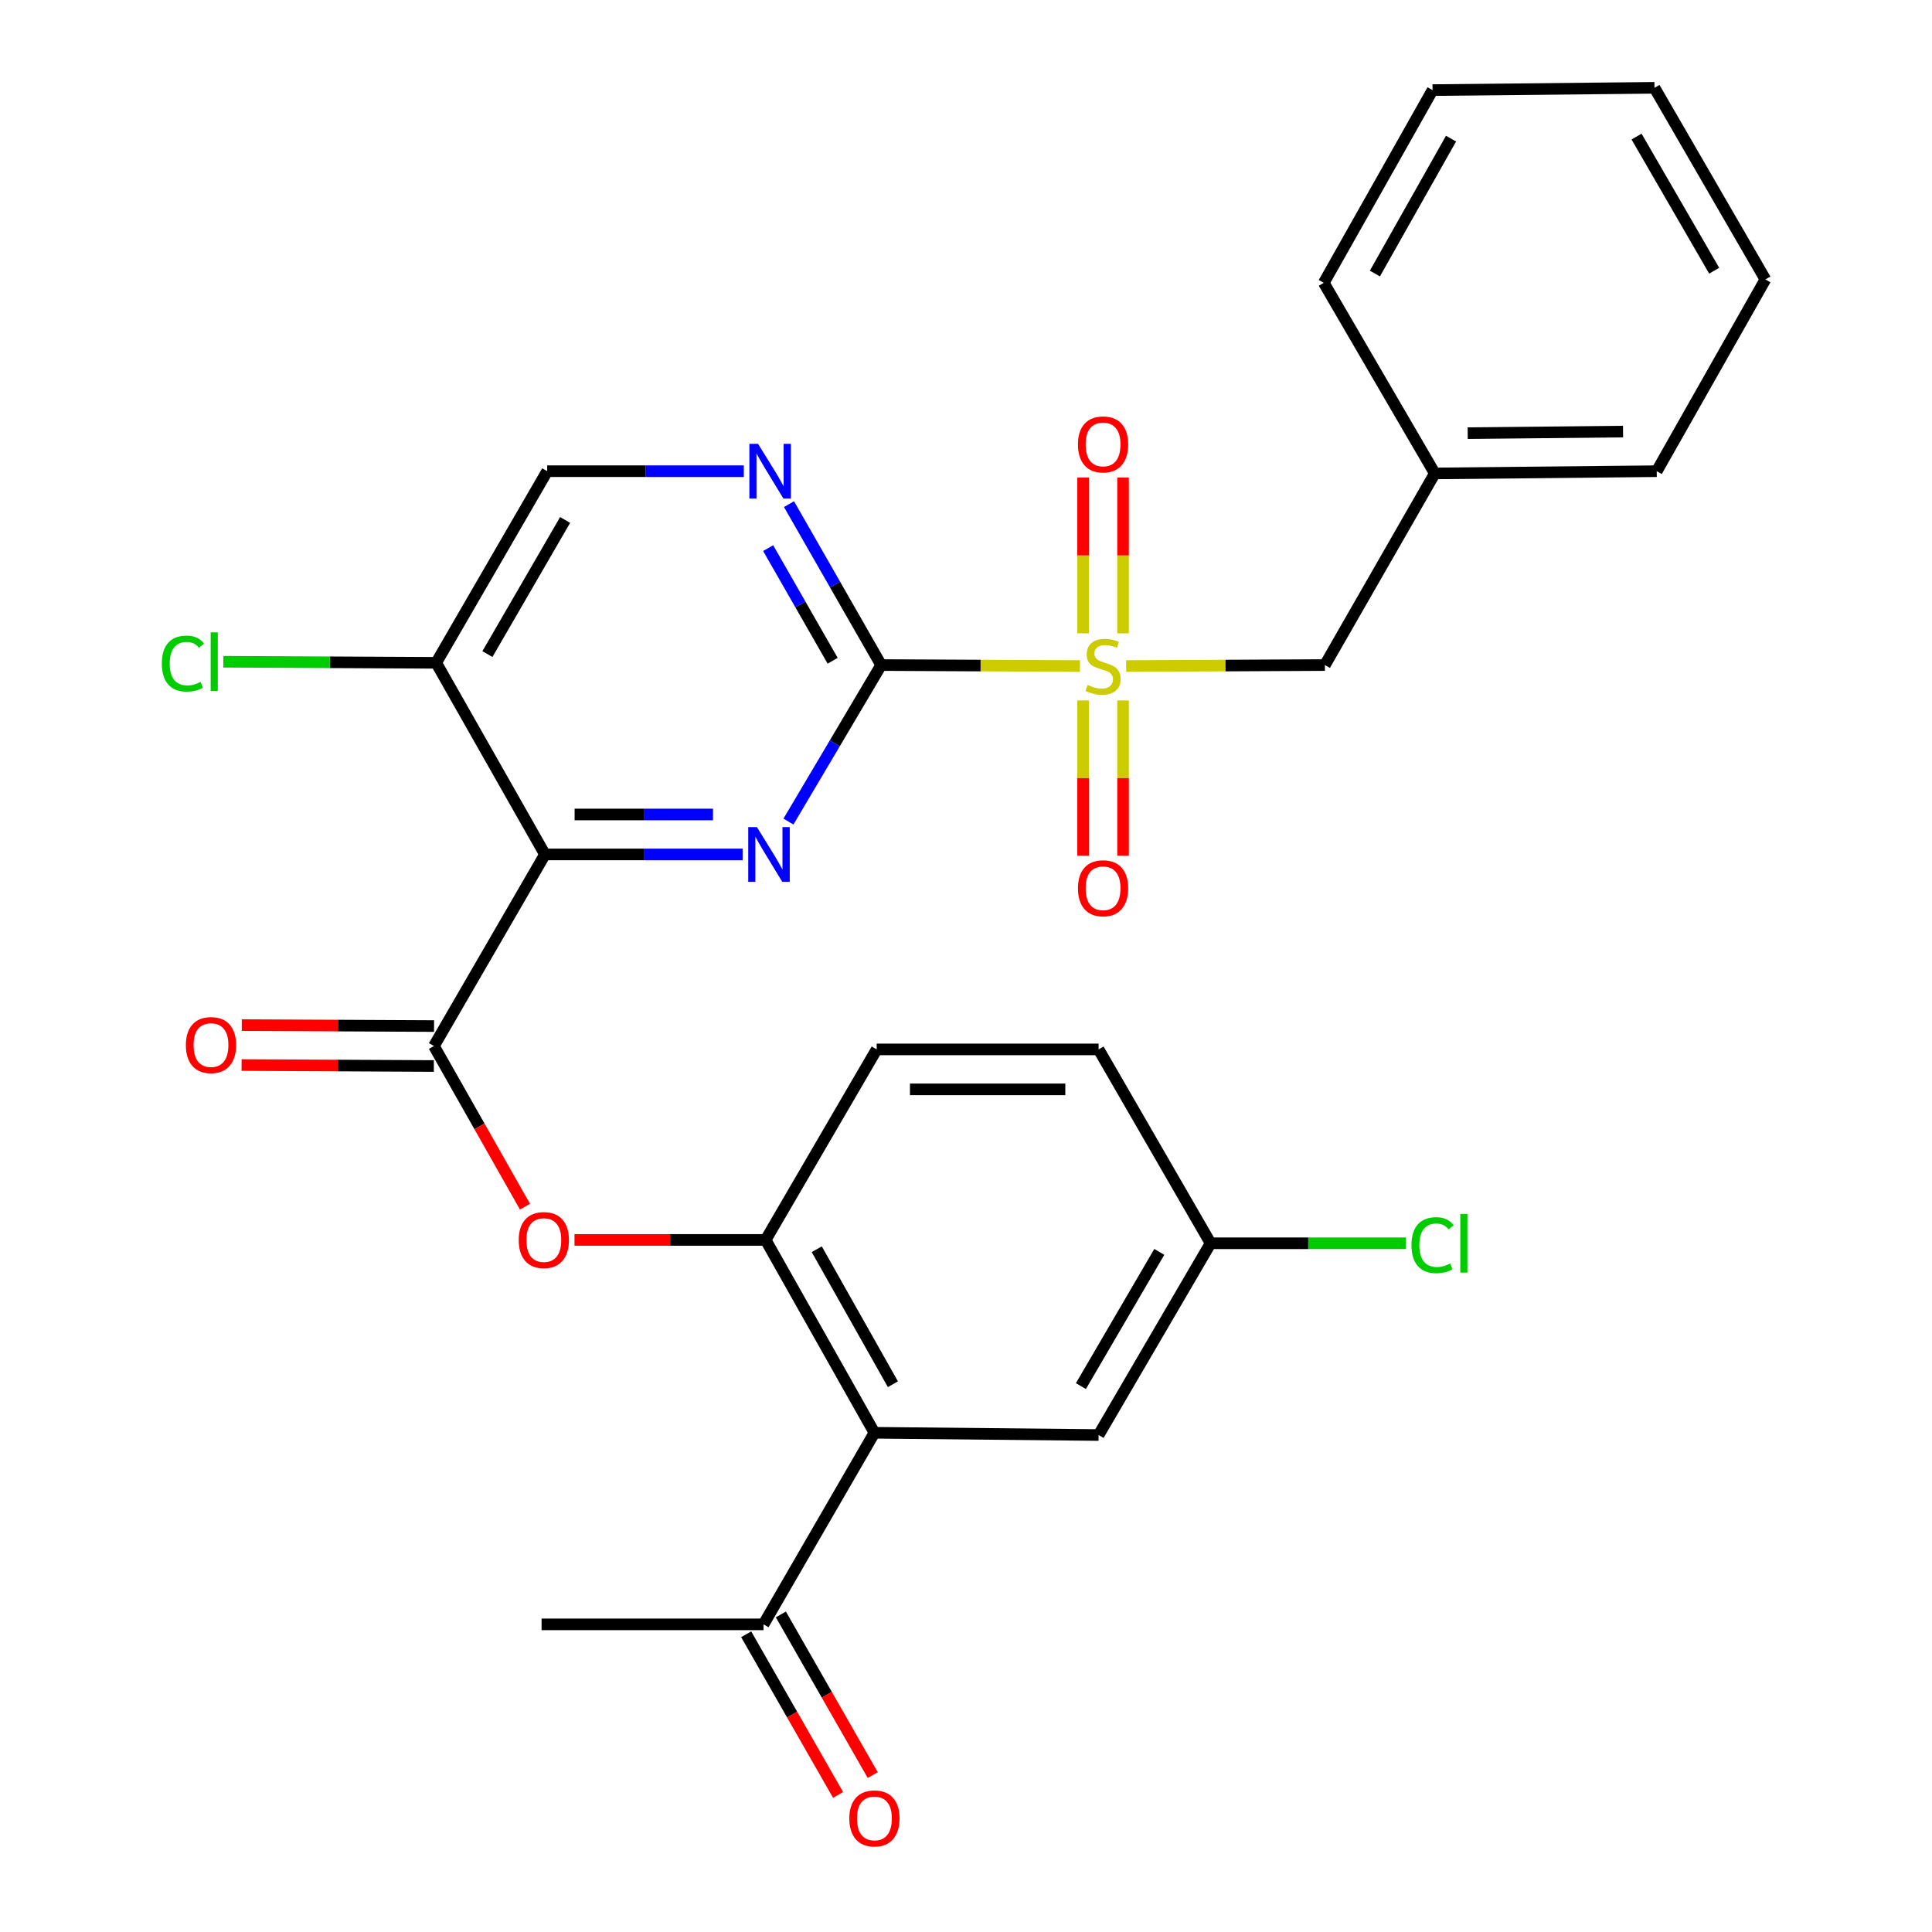 <?xml version='1.0' encoding='iso-8859-1'?>
<svg version='1.1' baseProfile='full'
              xmlns='http://www.w3.org/2000/svg'
                      xmlns:rdkit='http://www.rdkit.org/xml'
                      xmlns:xlink='http://www.w3.org/1999/xlink'
                  xml:space='preserve'
width='1000px' height='1000px' viewBox='0 0 1000 1000'>
<!-- END OF HEADER -->
<rect style='opacity:1.0;fill:#FFFFFF;stroke:none' width='1000' height='1000' x='0' y='0'> </rect>
<path class='bond-0' d='M 558.993,344.746 L 507.538,344.489' style='fill:none;fill-rule:evenodd;stroke:#CCCC00;stroke-width:6px;stroke-linecap:butt;stroke-linejoin:miter;stroke-opacity:1' />
<path class='bond-0' d='M 507.538,344.489 L 456.082,344.231' style='fill:none;fill-rule:evenodd;stroke:#000000;stroke-width:6px;stroke-linecap:butt;stroke-linejoin:miter;stroke-opacity:1' />
<path class='bond-9' d='M 582.895,344.746 L 634.329,344.489' style='fill:none;fill-rule:evenodd;stroke:#CCCC00;stroke-width:6px;stroke-linecap:butt;stroke-linejoin:miter;stroke-opacity:1' />
<path class='bond-9' d='M 634.329,344.489 L 685.762,344.231' style='fill:none;fill-rule:evenodd;stroke:#000000;stroke-width:6px;stroke-linecap:butt;stroke-linejoin:miter;stroke-opacity:1' />
<path class='bond-11' d='M 560.606,362.558 L 560.606,402.745' style='fill:none;fill-rule:evenodd;stroke:#CCCC00;stroke-width:6px;stroke-linecap:butt;stroke-linejoin:miter;stroke-opacity:1' />
<path class='bond-11' d='M 560.606,402.745 L 560.606,442.932' style='fill:none;fill-rule:evenodd;stroke:#FF0000;stroke-width:6px;stroke-linecap:butt;stroke-linejoin:miter;stroke-opacity:1' />
<path class='bond-11' d='M 581.284,362.558 L 581.284,402.745' style='fill:none;fill-rule:evenodd;stroke:#CCCC00;stroke-width:6px;stroke-linecap:butt;stroke-linejoin:miter;stroke-opacity:1' />
<path class='bond-11' d='M 581.284,402.745 L 581.284,442.932' style='fill:none;fill-rule:evenodd;stroke:#FF0000;stroke-width:6px;stroke-linecap:butt;stroke-linejoin:miter;stroke-opacity:1' />
<path class='bond-12' d='M 581.284,327.814 L 581.284,287.488' style='fill:none;fill-rule:evenodd;stroke:#CCCC00;stroke-width:6px;stroke-linecap:butt;stroke-linejoin:miter;stroke-opacity:1' />
<path class='bond-12' d='M 581.284,287.488 L 581.284,247.161' style='fill:none;fill-rule:evenodd;stroke:#FF0000;stroke-width:6px;stroke-linecap:butt;stroke-linejoin:miter;stroke-opacity:1' />
<path class='bond-12' d='M 560.606,327.814 L 560.606,287.488' style='fill:none;fill-rule:evenodd;stroke:#CCCC00;stroke-width:6px;stroke-linecap:butt;stroke-linejoin:miter;stroke-opacity:1' />
<path class='bond-12' d='M 560.606,287.488 L 560.606,247.161' style='fill:none;fill-rule:evenodd;stroke:#FF0000;stroke-width:6px;stroke-linecap:butt;stroke-linejoin:miter;stroke-opacity:1' />
<path class='bond-2' d='M 456.082,344.231 L 432.09,384.738' style='fill:none;fill-rule:evenodd;stroke:#000000;stroke-width:6px;stroke-linecap:butt;stroke-linejoin:miter;stroke-opacity:1' />
<path class='bond-2' d='M 432.09,384.738 L 408.098,425.246' style='fill:none;fill-rule:evenodd;stroke:#0000FF;stroke-width:6px;stroke-linecap:butt;stroke-linejoin:miter;stroke-opacity:1' />
<path class='bond-5' d='M 456.082,344.231 L 432.234,302.585' style='fill:none;fill-rule:evenodd;stroke:#000000;stroke-width:6px;stroke-linecap:butt;stroke-linejoin:miter;stroke-opacity:1' />
<path class='bond-5' d='M 432.234,302.585 L 408.386,260.939' style='fill:none;fill-rule:evenodd;stroke:#0000FF;stroke-width:6px;stroke-linecap:butt;stroke-linejoin:miter;stroke-opacity:1' />
<path class='bond-5' d='M 430.984,342.013 L 414.29,312.861' style='fill:none;fill-rule:evenodd;stroke:#000000;stroke-width:6px;stroke-linecap:butt;stroke-linejoin:miter;stroke-opacity:1' />
<path class='bond-5' d='M 414.29,312.861 L 397.597,283.708' style='fill:none;fill-rule:evenodd;stroke:#0000FF;stroke-width:6px;stroke-linecap:butt;stroke-linejoin:miter;stroke-opacity:1' />
<path class='bond-1' d='M 282.07,442.254 L 333.228,442.254' style='fill:none;fill-rule:evenodd;stroke:#000000;stroke-width:6px;stroke-linecap:butt;stroke-linejoin:miter;stroke-opacity:1' />
<path class='bond-1' d='M 333.228,442.254 L 384.386,442.254' style='fill:none;fill-rule:evenodd;stroke:#0000FF;stroke-width:6px;stroke-linecap:butt;stroke-linejoin:miter;stroke-opacity:1' />
<path class='bond-1' d='M 297.418,421.576 L 333.228,421.576' style='fill:none;fill-rule:evenodd;stroke:#000000;stroke-width:6px;stroke-linecap:butt;stroke-linejoin:miter;stroke-opacity:1' />
<path class='bond-1' d='M 333.228,421.576 L 369.038,421.576' style='fill:none;fill-rule:evenodd;stroke:#0000FF;stroke-width:6px;stroke-linecap:butt;stroke-linejoin:miter;stroke-opacity:1' />
<path class='bond-3' d='M 282.07,442.254 L 224.61,541.425' style='fill:none;fill-rule:evenodd;stroke:#000000;stroke-width:6px;stroke-linecap:butt;stroke-linejoin:miter;stroke-opacity:1' />
<path class='bond-29' d='M 282.07,442.254 L 225.77,343.071' style='fill:none;fill-rule:evenodd;stroke:#000000;stroke-width:6px;stroke-linecap:butt;stroke-linejoin:miter;stroke-opacity:1' />
<path class='bond-7' d='M 224.61,541.425 L 248.172,583' style='fill:none;fill-rule:evenodd;stroke:#000000;stroke-width:6px;stroke-linecap:butt;stroke-linejoin:miter;stroke-opacity:1' />
<path class='bond-7' d='M 248.172,583 L 271.735,624.575' style='fill:none;fill-rule:evenodd;stroke:#FF0000;stroke-width:6px;stroke-linecap:butt;stroke-linejoin:miter;stroke-opacity:1' />
<path class='bond-15' d='M 224.662,531.086 L 174.903,530.838' style='fill:none;fill-rule:evenodd;stroke:#000000;stroke-width:6px;stroke-linecap:butt;stroke-linejoin:miter;stroke-opacity:1' />
<path class='bond-15' d='M 174.903,530.838 L 125.144,530.591' style='fill:none;fill-rule:evenodd;stroke:#FF0000;stroke-width:6px;stroke-linecap:butt;stroke-linejoin:miter;stroke-opacity:1' />
<path class='bond-15' d='M 224.559,551.763 L 174.8,551.516' style='fill:none;fill-rule:evenodd;stroke:#000000;stroke-width:6px;stroke-linecap:butt;stroke-linejoin:miter;stroke-opacity:1' />
<path class='bond-15' d='M 174.8,551.516 L 125.041,551.268' style='fill:none;fill-rule:evenodd;stroke:#FF0000;stroke-width:6px;stroke-linecap:butt;stroke-linejoin:miter;stroke-opacity:1' />
<path class='bond-4' d='M 452.601,741.605 L 396.29,641.779' style='fill:none;fill-rule:evenodd;stroke:#000000;stroke-width:6px;stroke-linecap:butt;stroke-linejoin:miter;stroke-opacity:1' />
<path class='bond-4' d='M 462.164,716.472 L 422.746,646.594' style='fill:none;fill-rule:evenodd;stroke:#000000;stroke-width:6px;stroke-linecap:butt;stroke-linejoin:miter;stroke-opacity:1' />
<path class='bond-10' d='M 452.601,741.605 L 395.199,840.764' style='fill:none;fill-rule:evenodd;stroke:#000000;stroke-width:6px;stroke-linecap:butt;stroke-linejoin:miter;stroke-opacity:1' />
<path class='bond-14' d='M 452.601,741.605 L 568.636,742.765' style='fill:none;fill-rule:evenodd;stroke:#000000;stroke-width:6px;stroke-linecap:butt;stroke-linejoin:miter;stroke-opacity:1' />
<path class='bond-13' d='M 384.997,243.889 L 334.114,243.889' style='fill:none;fill-rule:evenodd;stroke:#0000FF;stroke-width:6px;stroke-linecap:butt;stroke-linejoin:miter;stroke-opacity:1' />
<path class='bond-13' d='M 334.114,243.889 L 283.231,243.889' style='fill:none;fill-rule:evenodd;stroke:#000000;stroke-width:6px;stroke-linecap:butt;stroke-linejoin:miter;stroke-opacity:1' />
<path class='bond-6' d='M 396.29,641.779 L 346.822,641.779' style='fill:none;fill-rule:evenodd;stroke:#000000;stroke-width:6px;stroke-linecap:butt;stroke-linejoin:miter;stroke-opacity:1' />
<path class='bond-6' d='M 346.822,641.779 L 297.355,641.779' style='fill:none;fill-rule:evenodd;stroke:#FF0000;stroke-width:6px;stroke-linecap:butt;stroke-linejoin:miter;stroke-opacity:1' />
<path class='bond-16' d='M 396.29,641.779 L 453.762,543.171' style='fill:none;fill-rule:evenodd;stroke:#000000;stroke-width:6px;stroke-linecap:butt;stroke-linejoin:miter;stroke-opacity:1' />
<path class='bond-8' d='M 225.77,343.071 L 283.231,243.889' style='fill:none;fill-rule:evenodd;stroke:#000000;stroke-width:6px;stroke-linecap:butt;stroke-linejoin:miter;stroke-opacity:1' />
<path class='bond-8' d='M 252.281,338.559 L 292.503,269.131' style='fill:none;fill-rule:evenodd;stroke:#000000;stroke-width:6px;stroke-linecap:butt;stroke-linejoin:miter;stroke-opacity:1' />
<path class='bond-19' d='M 225.77,343.071 L 170.684,342.79' style='fill:none;fill-rule:evenodd;stroke:#000000;stroke-width:6px;stroke-linecap:butt;stroke-linejoin:miter;stroke-opacity:1' />
<path class='bond-19' d='M 170.684,342.79 L 115.597,342.509' style='fill:none;fill-rule:evenodd;stroke:#00CC00;stroke-width:6px;stroke-linecap:butt;stroke-linejoin:miter;stroke-opacity:1' />
<path class='bond-20' d='M 685.762,344.231 L 742.648,245.049' style='fill:none;fill-rule:evenodd;stroke:#000000;stroke-width:6px;stroke-linecap:butt;stroke-linejoin:miter;stroke-opacity:1' />
<path class='bond-17' d='M 386.224,845.897 L 410.004,887.475' style='fill:none;fill-rule:evenodd;stroke:#000000;stroke-width:6px;stroke-linecap:butt;stroke-linejoin:miter;stroke-opacity:1' />
<path class='bond-17' d='M 410.004,887.475 L 433.784,929.052' style='fill:none;fill-rule:evenodd;stroke:#FF0000;stroke-width:6px;stroke-linecap:butt;stroke-linejoin:miter;stroke-opacity:1' />
<path class='bond-17' d='M 404.173,835.632 L 427.953,877.209' style='fill:none;fill-rule:evenodd;stroke:#000000;stroke-width:6px;stroke-linecap:butt;stroke-linejoin:miter;stroke-opacity:1' />
<path class='bond-17' d='M 427.953,877.209 L 451.733,918.787' style='fill:none;fill-rule:evenodd;stroke:#FF0000;stroke-width:6px;stroke-linecap:butt;stroke-linejoin:miter;stroke-opacity:1' />
<path class='bond-23' d='M 395.199,840.764 L 280.324,840.764' style='fill:none;fill-rule:evenodd;stroke:#000000;stroke-width:6px;stroke-linecap:butt;stroke-linejoin:miter;stroke-opacity:1' />
<path class='bond-31' d='M 568.636,742.765 L 626.602,643.514' style='fill:none;fill-rule:evenodd;stroke:#000000;stroke-width:6px;stroke-linecap:butt;stroke-linejoin:miter;stroke-opacity:1' />
<path class='bond-31' d='M 559.476,717.449 L 600.052,647.973' style='fill:none;fill-rule:evenodd;stroke:#000000;stroke-width:6px;stroke-linecap:butt;stroke-linejoin:miter;stroke-opacity:1' />
<path class='bond-21' d='M 453.762,543.171 L 568.636,543.171' style='fill:none;fill-rule:evenodd;stroke:#000000;stroke-width:6px;stroke-linecap:butt;stroke-linejoin:miter;stroke-opacity:1' />
<path class='bond-21' d='M 470.993,563.848 L 551.405,563.848' style='fill:none;fill-rule:evenodd;stroke:#000000;stroke-width:6px;stroke-linecap:butt;stroke-linejoin:miter;stroke-opacity:1' />
<path class='bond-18' d='M 626.602,643.514 L 568.636,543.171' style='fill:none;fill-rule:evenodd;stroke:#000000;stroke-width:6px;stroke-linecap:butt;stroke-linejoin:miter;stroke-opacity:1' />
<path class='bond-22' d='M 626.602,643.514 L 677.149,643.514' style='fill:none;fill-rule:evenodd;stroke:#000000;stroke-width:6px;stroke-linecap:butt;stroke-linejoin:miter;stroke-opacity:1' />
<path class='bond-22' d='M 677.149,643.514 L 727.695,643.514' style='fill:none;fill-rule:evenodd;stroke:#00CC00;stroke-width:6px;stroke-linecap:butt;stroke-linejoin:miter;stroke-opacity:1' />
<path class='bond-24' d='M 742.648,245.049 L 857.522,243.889' style='fill:none;fill-rule:evenodd;stroke:#000000;stroke-width:6px;stroke-linecap:butt;stroke-linejoin:miter;stroke-opacity:1' />
<path class='bond-24' d='M 759.67,224.198 L 840.082,223.386' style='fill:none;fill-rule:evenodd;stroke:#000000;stroke-width:6px;stroke-linecap:butt;stroke-linejoin:miter;stroke-opacity:1' />
<path class='bond-25' d='M 742.648,245.049 L 685.188,146.395' style='fill:none;fill-rule:evenodd;stroke:#000000;stroke-width:6px;stroke-linecap:butt;stroke-linejoin:miter;stroke-opacity:1' />
<path class='bond-27' d='M 857.522,243.889 L 913.765,144.637' style='fill:none;fill-rule:evenodd;stroke:#000000;stroke-width:6px;stroke-linecap:butt;stroke-linejoin:miter;stroke-opacity:1' />
<path class='bond-26' d='M 685.188,146.395 L 741.488,46.638' style='fill:none;fill-rule:evenodd;stroke:#000000;stroke-width:6px;stroke-linecap:butt;stroke-linejoin:miter;stroke-opacity:1' />
<path class='bond-26' d='M 711.64,141.594 L 751.05,71.764' style='fill:none;fill-rule:evenodd;stroke:#000000;stroke-width:6px;stroke-linecap:butt;stroke-linejoin:miter;stroke-opacity:1' />
<path class='bond-28' d='M 741.488,46.638 L 856.362,45.455' style='fill:none;fill-rule:evenodd;stroke:#000000;stroke-width:6px;stroke-linecap:butt;stroke-linejoin:miter;stroke-opacity:1' />
<path class='bond-30' d='M 913.765,144.637 L 856.362,45.455' style='fill:none;fill-rule:evenodd;stroke:#000000;stroke-width:6px;stroke-linecap:butt;stroke-linejoin:miter;stroke-opacity:1' />
<path class='bond-30' d='M 887.258,140.117 L 847.076,70.689' style='fill:none;fill-rule:evenodd;stroke:#000000;stroke-width:6px;stroke-linecap:butt;stroke-linejoin:miter;stroke-opacity:1' />
<path  class='atom-0' d='M 562.945 354.526
Q 563.265 354.646, 564.585 355.206
Q 565.905 355.766, 567.345 356.126
Q 568.825 356.446, 570.265 356.446
Q 572.945 356.446, 574.505 355.166
Q 576.065 353.846, 576.065 351.566
Q 576.065 350.006, 575.265 349.046
Q 574.505 348.086, 573.305 347.566
Q 572.105 347.046, 570.105 346.446
Q 567.585 345.686, 566.065 344.966
Q 564.585 344.246, 563.505 342.726
Q 562.465 341.206, 562.465 338.646
Q 562.465 335.086, 564.865 332.886
Q 567.305 330.686, 572.105 330.686
Q 575.385 330.686, 579.105 332.246
L 578.185 335.326
Q 574.785 333.926, 572.225 333.926
Q 569.465 333.926, 567.945 335.086
Q 566.425 336.206, 566.465 338.166
Q 566.465 339.686, 567.225 340.606
Q 568.025 341.526, 569.145 342.046
Q 570.305 342.566, 572.225 343.166
Q 574.785 343.966, 576.305 344.766
Q 577.825 345.566, 578.905 347.206
Q 580.025 348.806, 580.025 351.566
Q 580.025 355.486, 577.385 357.606
Q 574.785 359.686, 570.425 359.686
Q 567.905 359.686, 565.985 359.126
Q 564.105 358.606, 561.865 357.686
L 562.945 354.526
' fill='#CCCC00'/>
<path  class='atom-3' d='M 391.765 428.094
L 401.045 443.094
Q 401.965 444.574, 403.445 447.254
Q 404.925 449.934, 405.005 450.094
L 405.005 428.094
L 408.765 428.094
L 408.765 456.414
L 404.885 456.414
L 394.925 440.014
Q 393.765 438.094, 392.525 435.894
Q 391.325 433.694, 390.965 433.014
L 390.965 456.414
L 387.285 456.414
L 387.285 428.094
L 391.765 428.094
' fill='#0000FF'/>
<path  class='atom-6' d='M 392.362 229.729
L 401.642 244.729
Q 402.562 246.209, 404.042 248.889
Q 405.522 251.569, 405.602 251.729
L 405.602 229.729
L 409.362 229.729
L 409.362 258.049
L 405.482 258.049
L 395.522 241.649
Q 394.362 239.729, 393.122 237.529
Q 391.922 235.329, 391.562 234.649
L 391.562 258.049
L 387.882 258.049
L 387.882 229.729
L 392.362 229.729
' fill='#0000FF'/>
<path  class='atom-8' d='M 268.485 641.859
Q 268.485 635.059, 271.845 631.259
Q 275.205 627.459, 281.485 627.459
Q 287.765 627.459, 291.125 631.259
Q 294.485 635.059, 294.485 641.859
Q 294.485 648.739, 291.085 652.659
Q 287.685 656.539, 281.485 656.539
Q 275.245 656.539, 271.845 652.659
Q 268.485 648.779, 268.485 641.859
M 281.485 653.339
Q 285.805 653.339, 288.125 650.459
Q 290.485 647.539, 290.485 641.859
Q 290.485 636.299, 288.125 633.499
Q 285.805 630.659, 281.485 630.659
Q 277.165 630.659, 274.805 633.459
Q 272.485 636.259, 272.485 641.859
Q 272.485 647.579, 274.805 650.459
Q 277.165 653.339, 281.485 653.339
' fill='#FF0000'/>
<path  class='atom-12' d='M 557.945 459.76
Q 557.945 452.96, 561.305 449.16
Q 564.665 445.36, 570.945 445.36
Q 577.225 445.36, 580.585 449.16
Q 583.945 452.96, 583.945 459.76
Q 583.945 466.64, 580.545 470.56
Q 577.145 474.44, 570.945 474.44
Q 564.705 474.44, 561.305 470.56
Q 557.945 466.68, 557.945 459.76
M 570.945 471.24
Q 575.265 471.24, 577.585 468.36
Q 579.945 465.44, 579.945 459.76
Q 579.945 454.2, 577.585 451.4
Q 575.265 448.56, 570.945 448.56
Q 566.625 448.56, 564.265 451.36
Q 561.945 454.16, 561.945 459.76
Q 561.945 465.48, 564.265 468.36
Q 566.625 471.24, 570.945 471.24
' fill='#FF0000'/>
<path  class='atom-13' d='M 557.945 230.034
Q 557.945 223.234, 561.305 219.434
Q 564.665 215.634, 570.945 215.634
Q 577.225 215.634, 580.585 219.434
Q 583.945 223.234, 583.945 230.034
Q 583.945 236.914, 580.545 240.834
Q 577.145 244.714, 570.945 244.714
Q 564.705 244.714, 561.305 240.834
Q 557.945 236.954, 557.945 230.034
M 570.945 241.514
Q 575.265 241.514, 577.585 238.634
Q 579.945 235.714, 579.945 230.034
Q 579.945 224.474, 577.585 221.674
Q 575.265 218.834, 570.945 218.834
Q 566.625 218.834, 564.265 221.634
Q 561.945 224.434, 561.945 230.034
Q 561.945 235.754, 564.265 238.634
Q 566.625 241.514, 570.945 241.514
' fill='#FF0000'/>
<path  class='atom-16' d='M 96.207 540.93
Q 96.207 534.13, 99.567 530.33
Q 102.927 526.53, 109.207 526.53
Q 115.487 526.53, 118.847 530.33
Q 122.207 534.13, 122.207 540.93
Q 122.207 547.81, 118.807 551.73
Q 115.407 555.61, 109.207 555.61
Q 102.967 555.61, 99.567 551.73
Q 96.207 547.85, 96.207 540.93
M 109.207 552.41
Q 113.527 552.41, 115.847 549.53
Q 118.207 546.61, 118.207 540.93
Q 118.207 535.37, 115.847 532.57
Q 113.527 529.73, 109.207 529.73
Q 104.887 529.73, 102.527 532.53
Q 100.207 535.33, 100.207 540.93
Q 100.207 546.65, 102.527 549.53
Q 104.887 552.41, 109.207 552.41
' fill='#FF0000'/>
<path  class='atom-18' d='M 439.601 941.21
Q 439.601 934.41, 442.961 930.61
Q 446.321 926.81, 452.601 926.81
Q 458.881 926.81, 462.241 930.61
Q 465.601 934.41, 465.601 941.21
Q 465.601 948.09, 462.201 952.01
Q 458.801 955.89, 452.601 955.89
Q 446.361 955.89, 442.961 952.01
Q 439.601 948.13, 439.601 941.21
M 452.601 952.69
Q 456.921 952.69, 459.241 949.81
Q 461.601 946.89, 461.601 941.21
Q 461.601 935.65, 459.241 932.85
Q 456.921 930.01, 452.601 930.01
Q 448.281 930.01, 445.921 932.81
Q 443.601 935.61, 443.601 941.21
Q 443.601 946.93, 445.921 949.81
Q 448.281 952.69, 452.601 952.69
' fill='#FF0000'/>
<path  class='atom-20' d='M 83.765 343.465
Q 83.765 336.425, 87.045 332.745
Q 90.365 329.025, 96.645 329.025
Q 102.485 329.025, 105.605 333.145
L 102.965 335.305
Q 100.685 332.305, 96.645 332.305
Q 92.365 332.305, 90.085 335.185
Q 87.845 338.025, 87.845 343.465
Q 87.845 349.065, 90.165 351.945
Q 92.525 354.825, 97.085 354.825
Q 100.205 354.825, 103.845 352.945
L 104.965 355.945
Q 103.485 356.905, 101.245 357.465
Q 99.005 358.025, 96.525 358.025
Q 90.365 358.025, 87.045 354.265
Q 83.765 350.505, 83.765 343.465
' fill='#00CC00'/>
<path  class='atom-20' d='M 109.045 327.305
L 112.725 327.305
L 112.725 357.665
L 109.045 357.665
L 109.045 327.305
' fill='#00CC00'/>
<path  class='atom-23' d='M 730.568 644.494
Q 730.568 637.454, 733.848 633.774
Q 737.168 630.054, 743.448 630.054
Q 749.288 630.054, 752.408 634.174
L 749.768 636.334
Q 747.488 633.334, 743.448 633.334
Q 739.168 633.334, 736.888 636.214
Q 734.648 639.054, 734.648 644.494
Q 734.648 650.094, 736.968 652.974
Q 739.328 655.854, 743.888 655.854
Q 747.008 655.854, 750.648 653.974
L 751.768 656.974
Q 750.288 657.934, 748.048 658.494
Q 745.808 659.054, 743.328 659.054
Q 737.168 659.054, 733.848 655.294
Q 730.568 651.534, 730.568 644.494
' fill='#00CC00'/>
<path  class='atom-23' d='M 755.848 628.334
L 759.528 628.334
L 759.528 658.694
L 755.848 658.694
L 755.848 628.334
' fill='#00CC00'/>
</svg>
